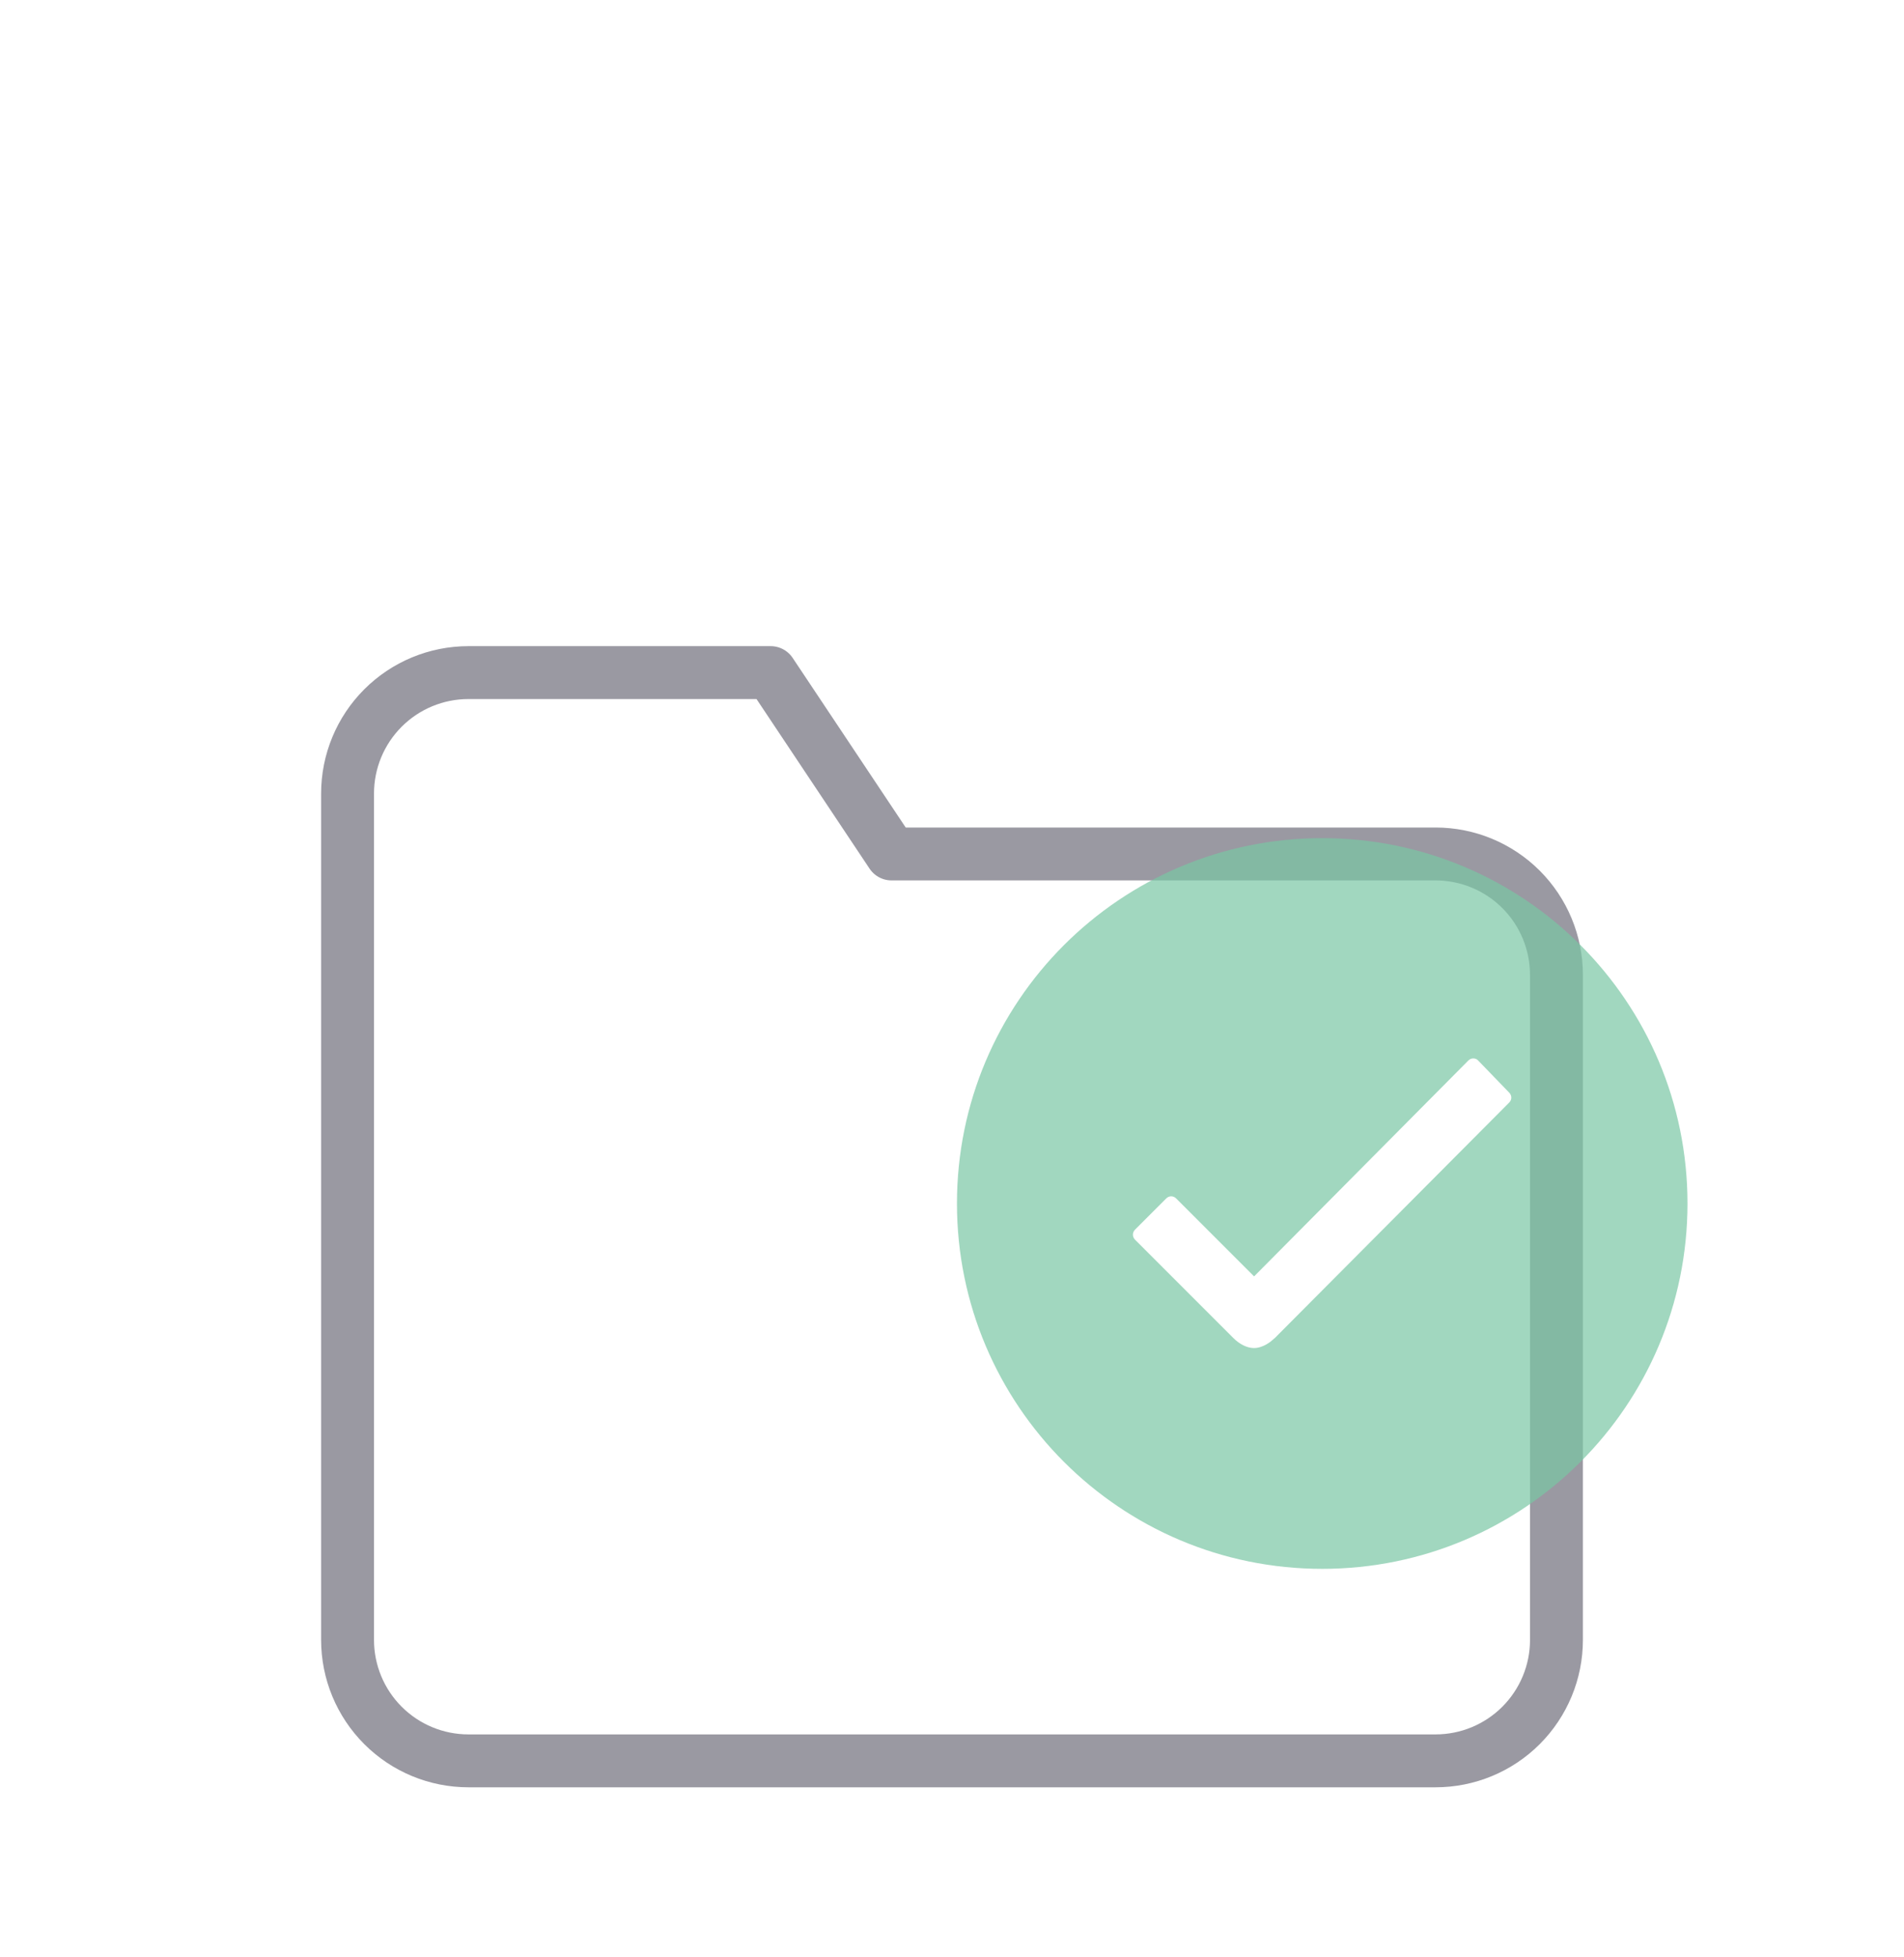 <svg width="144" height="148" viewBox="0 0 144 148" fill="none" xmlns="http://www.w3.org/2000/svg">
<g filter="url(#filter0_dd6)">
<path d="M117.715 96C117.715 98.425 116.751 100.75 115.037 102.465C113.322 104.18 110.997 105.143 108.572 105.143H35.429C33.004 105.143 30.679 104.18 28.964 102.465C27.249 100.75 26.286 98.425 26.286 96V32C26.286 29.575 27.249 27.25 28.964 25.535C30.679 23.82 33.004 22.857 35.429 22.857H58.286L67.429 36.571H108.572C110.997 36.571 113.322 37.535 115.037 39.249C116.751 40.964 117.715 43.289 117.715 45.714V96Z" stroke="#9A99A2" stroke-width="4" stroke-linecap="round" stroke-linejoin="round"/>
</g>
<g filter="url(#filter1_b6)">
<path d="M100 63.375C84.74 63.375 72.375 75.74 72.375 91C72.375 106.26 84.74 118.625 100 118.625C115.26 118.625 127.625 106.26 127.625 91C127.625 75.74 115.26 63.375 100 63.375ZM114.145 83.363L96.388 101.2H96.374C96.148 101.426 95.537 101.93 94.834 101.93C94.329 101.93 93.758 101.652 93.28 101.173L85.842 93.736C85.63 93.523 85.63 93.191 85.842 92.979L88.206 90.615C88.312 90.509 88.445 90.456 88.578 90.456C88.711 90.456 88.844 90.509 88.95 90.615L94.847 96.512L111.05 80.189C111.156 80.083 111.289 80.03 111.422 80.03C111.568 80.03 111.701 80.083 111.794 80.189L114.118 82.593C114.357 82.819 114.357 83.151 114.145 83.363Z" fill="#79C7A5" fill-opacity="0.7"/>
</g>
<defs>
<filter id="filter0_dd6" x="-16" y="-8" width="176" height="176" filterUnits="userSpaceOnUse" color-interpolation-filters="sRGB">
<feFlood flood-opacity="0" result="BackgroundImageFix"/>
<feColorMatrix in="SourceAlpha" type="matrix" values="0 0 0 0 0 0 0 0 0 0 0 0 0 0 0 0 0 0 127 0"/>
<feOffset dy="16"/>
<feGaussianBlur stdDeviation="12"/>
<feColorMatrix type="matrix" values="0 0 0 0 0.196 0 0 0 0 0.196 0 0 0 0 0.279 0 0 0 0.08 0"/>
<feBlend mode="multiply" in2="BackgroundImageFix" result="effect1_dropShadow"/>
<feColorMatrix in="SourceAlpha" type="matrix" values="0 0 0 0 0 0 0 0 0 0 0 0 0 0 0 0 0 0 127 0"/>
<feOffset dy="12"/>
<feGaussianBlur stdDeviation="6"/>
<feColorMatrix type="matrix" values="0 0 0 0 0.196 0 0 0 0 0.196 0 0 0 0 0.279 0 0 0 0.08 0"/>
<feBlend mode="multiply" in2="effect1_dropShadow" result="effect2_dropShadow"/>
<feBlend mode="normal" in="SourceGraphic" in2="effect2_dropShadow" result="shape"/>
</filter>
<filter id="filter1_b6" x="61.042" y="52.042" width="77.917" height="77.917" filterUnits="userSpaceOnUse" color-interpolation-filters="sRGB">
<feFlood flood-opacity="0" result="BackgroundImageFix"/>
<feGaussianBlur in="BackgroundImage" stdDeviation="5.667"/>
<feComposite in2="SourceAlpha" operator="in" result="effect1_backgroundBlur"/>
<feBlend mode="normal" in="SourceGraphic" in2="effect1_backgroundBlur" result="shape"/>
</filter>
</defs>
</svg>
